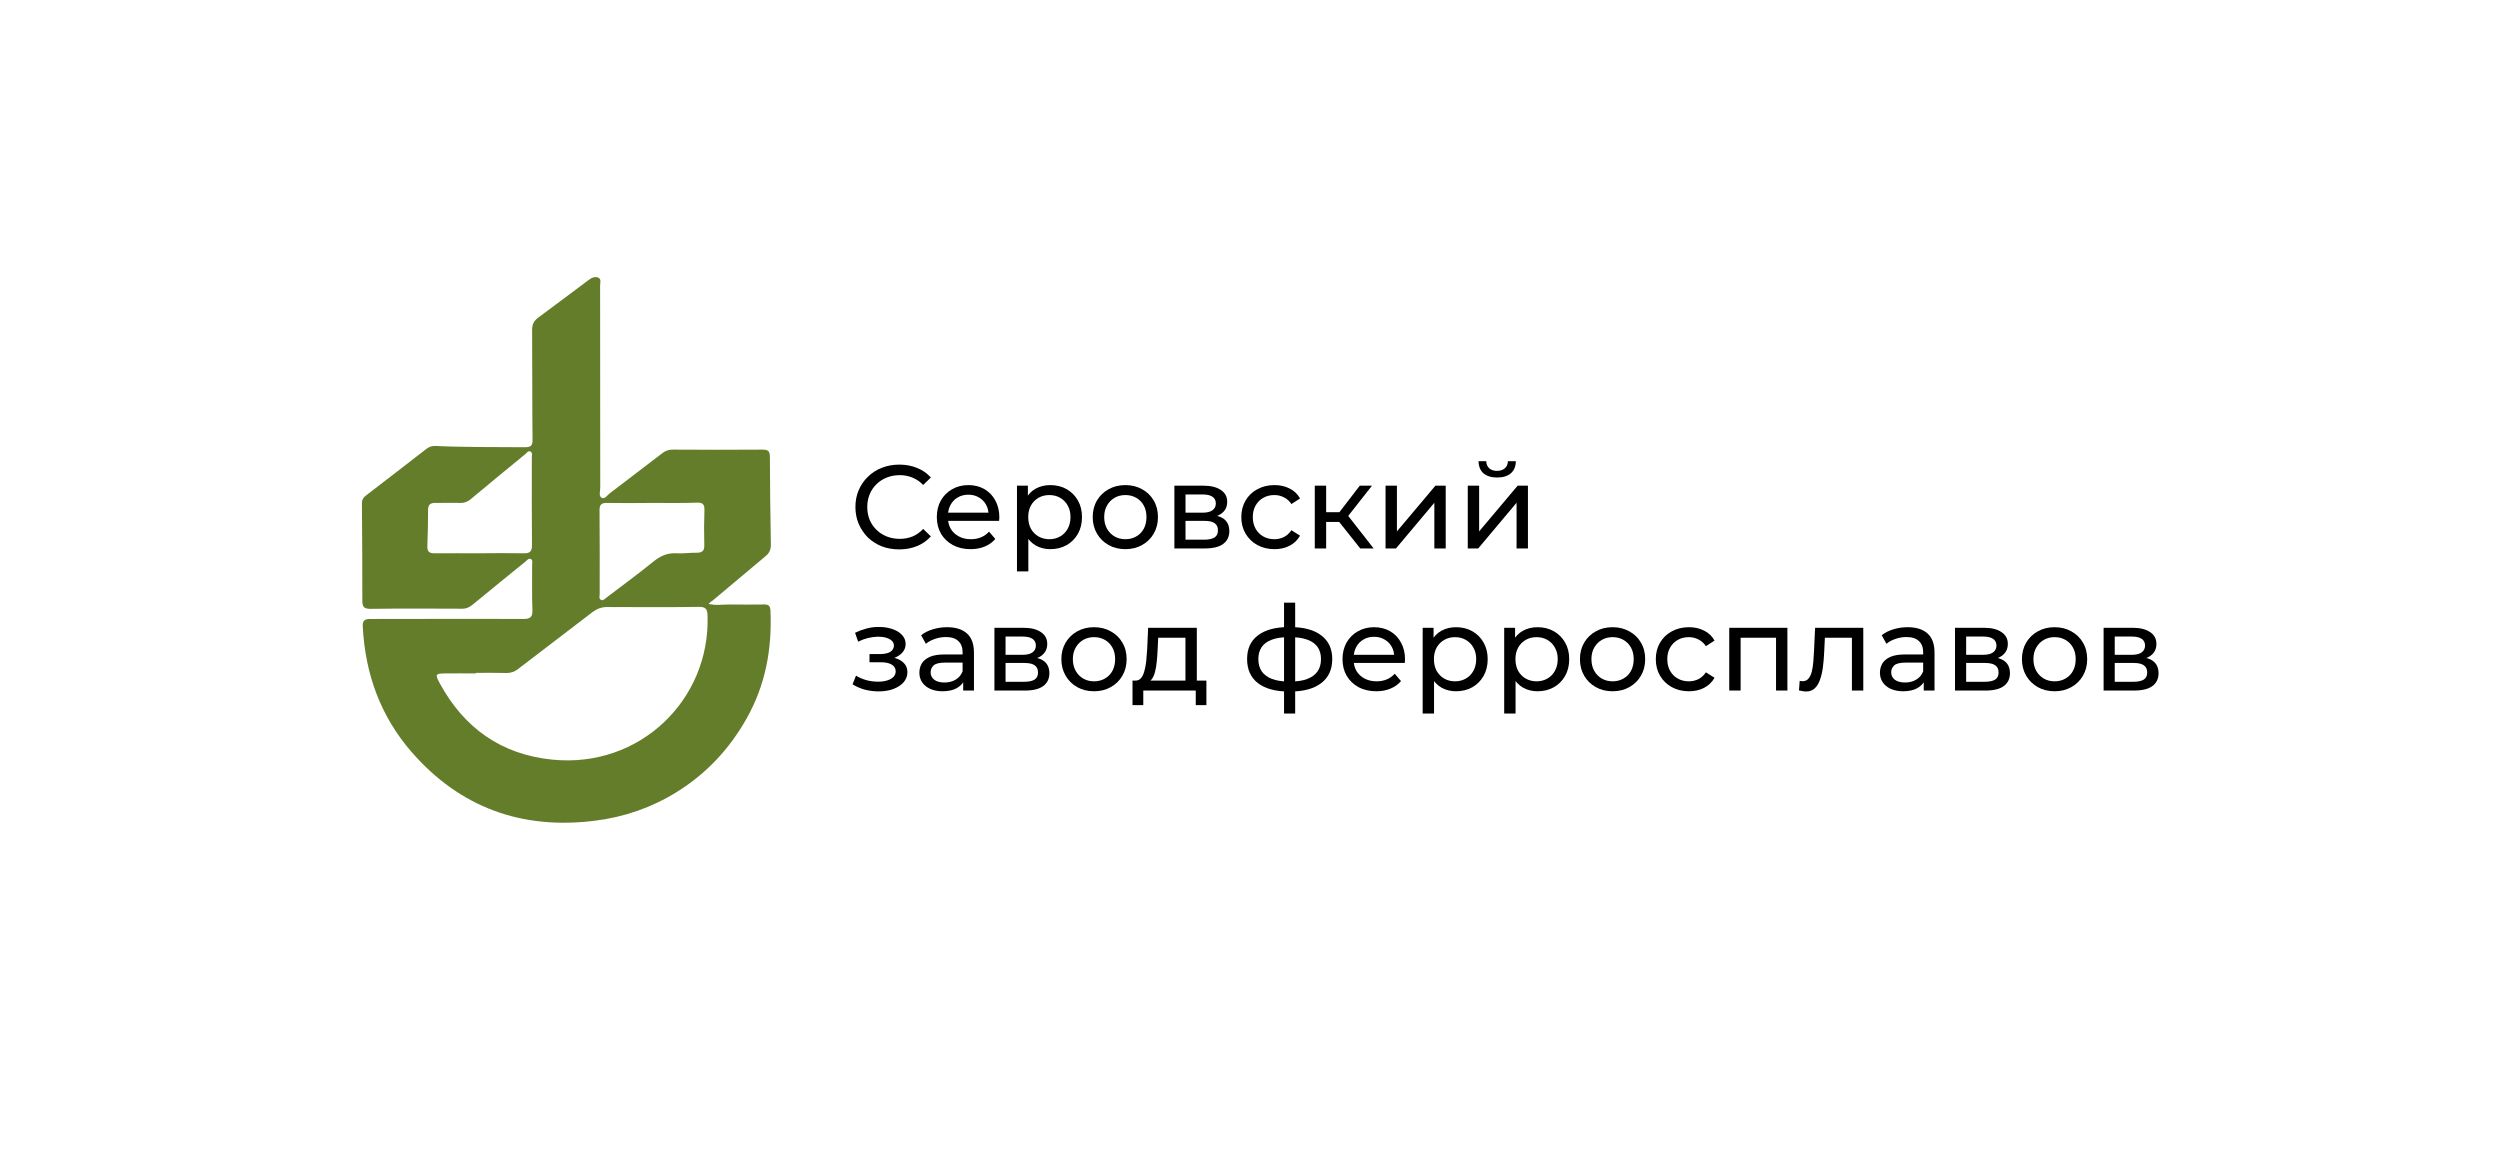 <svg width="274" height="128" viewBox="0 0 274 128" fill="none" xmlns="http://www.w3.org/2000/svg">
<path d="M230.555 75.685V68.806H233.748C234.553 68.806 235.184 68.962 235.643 69.273C236.11 69.576 236.344 70.009 236.344 70.572C236.344 71.134 236.123 71.571 235.682 71.882C235.249 72.185 234.674 72.337 233.956 72.337L234.15 71.999C234.972 71.999 235.582 72.151 235.98 72.453C236.379 72.756 236.578 73.202 236.578 73.79C236.578 74.387 236.353 74.855 235.903 75.192C235.461 75.521 234.782 75.685 233.865 75.685H230.555ZM231.775 74.725H233.774C234.293 74.725 234.683 74.647 234.942 74.491C235.202 74.327 235.332 74.067 235.332 73.712C235.332 73.349 235.21 73.085 234.968 72.921C234.734 72.748 234.362 72.661 233.852 72.661H231.775V74.725ZM231.775 71.766H233.644C234.12 71.766 234.479 71.679 234.722 71.506C234.972 71.324 235.098 71.073 235.098 70.753C235.098 70.424 234.972 70.178 234.722 70.013C234.479 69.849 234.12 69.767 233.644 69.767H231.775V71.766Z" fill="black"/>
<path d="M225.186 75.763C224.494 75.763 223.88 75.611 223.343 75.309C222.807 75.006 222.383 74.59 222.071 74.063C221.76 73.526 221.604 72.92 221.604 72.246C221.604 71.562 221.76 70.956 222.071 70.428C222.383 69.901 222.807 69.49 223.343 69.195C223.88 68.892 224.494 68.741 225.186 68.741C225.87 68.741 226.48 68.892 227.016 69.195C227.561 69.49 227.985 69.901 228.288 70.428C228.6 70.948 228.756 71.553 228.756 72.246C228.756 72.929 228.6 73.535 228.288 74.063C227.985 74.59 227.561 75.006 227.016 75.309C226.48 75.611 225.87 75.763 225.186 75.763ZM225.186 74.673C225.628 74.673 226.021 74.573 226.367 74.374C226.722 74.175 226.999 73.894 227.198 73.53C227.397 73.158 227.497 72.73 227.497 72.246C227.497 71.752 227.397 71.328 227.198 70.974C226.999 70.61 226.722 70.329 226.367 70.13C226.021 69.931 225.628 69.831 225.186 69.831C224.745 69.831 224.351 69.931 224.005 70.13C223.659 70.329 223.382 70.61 223.174 70.974C222.967 71.328 222.863 71.752 222.863 72.246C222.863 72.73 222.967 73.158 223.174 73.53C223.382 73.894 223.659 74.175 224.005 74.374C224.351 74.573 224.745 74.673 225.186 74.673Z" fill="black"/>
<path d="M214.269 75.686V68.806H217.461C218.266 68.806 218.898 68.962 219.356 69.274C219.824 69.577 220.057 70.009 220.057 70.572C220.057 71.134 219.837 71.571 219.395 71.883C218.963 72.185 218.387 72.337 217.669 72.337L217.864 71.999C218.686 71.999 219.296 72.151 219.694 72.454C220.092 72.757 220.291 73.202 220.291 73.79C220.291 74.388 220.066 74.855 219.616 75.192C219.175 75.521 218.495 75.686 217.578 75.686H214.269ZM215.489 74.725H217.487C218.007 74.725 218.396 74.647 218.656 74.491C218.915 74.327 219.045 74.067 219.045 73.713C219.045 73.349 218.924 73.085 218.681 72.921C218.448 72.748 218.076 72.661 217.565 72.661H215.489V74.725ZM215.489 71.766H217.358C217.834 71.766 218.193 71.679 218.435 71.506C218.686 71.325 218.811 71.074 218.811 70.753C218.811 70.425 218.686 70.178 218.435 70.014C218.193 69.849 217.834 69.767 217.358 69.767H215.489V71.766Z" fill="black"/>
<path d="M210.843 75.685V74.232L210.778 73.959V71.48C210.778 70.952 210.623 70.545 210.311 70.26C210.008 69.966 209.55 69.819 208.935 69.819C208.529 69.819 208.131 69.888 207.741 70.026C207.352 70.156 207.023 70.334 206.755 70.558L206.236 69.624C206.59 69.338 207.014 69.122 207.508 68.975C208.01 68.819 208.533 68.741 209.078 68.741C210.021 68.741 210.748 68.971 211.259 69.429C211.769 69.888 212.024 70.589 212.024 71.532V75.685H210.843ZM208.585 75.763C208.074 75.763 207.624 75.677 207.235 75.504C206.854 75.331 206.56 75.093 206.353 74.79C206.145 74.478 206.041 74.128 206.041 73.738C206.041 73.366 206.128 73.029 206.301 72.726C206.482 72.423 206.772 72.181 207.17 71.999C207.577 71.817 208.122 71.727 208.806 71.727H210.986V72.622H208.858C208.235 72.622 207.815 72.726 207.599 72.934C207.382 73.141 207.274 73.392 207.274 73.686C207.274 74.024 207.408 74.296 207.676 74.504C207.945 74.703 208.317 74.803 208.793 74.803C209.26 74.803 209.667 74.699 210.013 74.491C210.367 74.284 210.623 73.981 210.778 73.583L211.025 74.439C210.861 74.846 210.571 75.17 210.155 75.413C209.74 75.646 209.217 75.763 208.585 75.763Z" fill="black"/>
<path d="M197.168 75.672L197.246 74.621C197.307 74.63 197.363 74.638 197.415 74.647C197.467 74.656 197.515 74.66 197.558 74.66C197.835 74.66 198.051 74.565 198.207 74.375C198.371 74.184 198.492 73.933 198.57 73.622C198.648 73.302 198.704 72.943 198.739 72.544C198.774 72.147 198.8 71.749 198.817 71.35L198.934 68.806H204.216V75.686H202.97V69.533L203.269 69.897H199.738L200.024 69.52L199.933 71.428C199.907 72.034 199.859 72.601 199.79 73.129C199.721 73.656 199.613 74.119 199.466 74.517C199.327 74.915 199.133 75.227 198.882 75.452C198.639 75.677 198.324 75.789 197.934 75.789C197.822 75.789 197.701 75.776 197.571 75.75C197.45 75.733 197.316 75.707 197.168 75.672Z" fill="black"/>
<path d="M189.526 75.686V68.806H195.899V75.686H194.653V69.585L194.952 69.897H190.474L190.772 69.585V75.686H189.526Z" fill="black"/>
<path d="M185.11 75.763C184.409 75.763 183.782 75.612 183.228 75.309C182.683 75.006 182.254 74.591 181.943 74.063C181.631 73.535 181.476 72.929 181.476 72.246C181.476 71.562 181.631 70.957 181.943 70.429C182.254 69.901 182.683 69.49 183.228 69.196C183.782 68.893 184.409 68.741 185.11 68.741C185.733 68.741 186.287 68.867 186.771 69.118C187.264 69.36 187.645 69.723 187.913 70.208L186.966 70.818C186.741 70.481 186.464 70.234 186.135 70.078C185.815 69.914 185.469 69.832 185.097 69.832C184.647 69.832 184.244 69.931 183.89 70.13C183.535 70.329 183.254 70.61 183.046 70.974C182.838 71.329 182.735 71.752 182.735 72.246C182.735 72.739 182.838 73.167 183.046 73.531C183.254 73.894 183.535 74.175 183.89 74.374C184.244 74.573 184.647 74.673 185.097 74.673C185.469 74.673 185.815 74.595 186.135 74.439C186.464 74.275 186.741 74.024 186.966 73.686L187.913 74.284C187.645 74.759 187.264 75.127 186.771 75.387C186.287 75.638 185.733 75.763 185.11 75.763Z" fill="black"/>
<path d="M176.743 75.763C176.051 75.763 175.436 75.612 174.9 75.309C174.363 75.006 173.939 74.591 173.628 74.063C173.316 73.526 173.161 72.921 173.161 72.246C173.161 71.562 173.316 70.957 173.628 70.429C173.939 69.901 174.363 69.49 174.9 69.196C175.436 68.893 176.051 68.741 176.743 68.741C177.426 68.741 178.037 68.893 178.573 69.196C179.118 69.49 179.542 69.901 179.845 70.429C180.156 70.948 180.312 71.553 180.312 72.246C180.312 72.929 180.156 73.535 179.845 74.063C179.542 74.591 179.118 75.006 178.573 75.309C178.037 75.612 177.426 75.763 176.743 75.763ZM176.743 74.673C177.184 74.673 177.578 74.573 177.924 74.374C178.279 74.175 178.556 73.894 178.755 73.531C178.954 73.159 179.053 72.73 179.053 72.246C179.053 71.752 178.954 71.329 178.755 70.974C178.556 70.61 178.279 70.329 177.924 70.13C177.578 69.931 177.184 69.832 176.743 69.832C176.302 69.832 175.908 69.931 175.562 70.13C175.216 70.329 174.939 70.61 174.731 70.974C174.523 71.329 174.42 71.752 174.42 72.246C174.42 72.73 174.523 73.159 174.731 73.531C174.939 73.894 175.216 74.175 175.562 74.374C175.908 74.573 176.302 74.673 176.743 74.673Z" fill="black"/>
<path d="M168.508 75.763C167.936 75.763 167.413 75.633 166.937 75.374C166.47 75.106 166.093 74.712 165.808 74.193C165.531 73.673 165.393 73.025 165.393 72.246C165.393 71.467 165.527 70.818 165.795 70.299C166.072 69.78 166.444 69.39 166.911 69.131C167.387 68.871 167.919 68.741 168.508 68.741C169.182 68.741 169.779 68.888 170.299 69.183C170.818 69.477 171.229 69.888 171.532 70.416C171.835 70.935 171.986 71.545 171.986 72.246C171.986 72.947 171.835 73.561 171.532 74.089C171.229 74.617 170.818 75.028 170.299 75.322C169.779 75.616 169.182 75.763 168.508 75.763ZM164.86 78.203V68.806H166.054V70.662L165.977 72.259L166.106 73.855V78.203H164.86ZM168.404 74.673C168.845 74.673 169.239 74.573 169.585 74.374C169.94 74.175 170.216 73.894 170.415 73.531C170.623 73.159 170.727 72.73 170.727 72.246C170.727 71.752 170.623 71.329 170.415 70.974C170.216 70.61 169.94 70.329 169.585 70.13C169.239 69.931 168.845 69.832 168.404 69.832C167.971 69.832 167.577 69.931 167.223 70.13C166.876 70.329 166.6 70.61 166.392 70.974C166.193 71.329 166.093 71.752 166.093 72.246C166.093 72.73 166.193 73.159 166.392 73.531C166.6 73.894 166.876 74.175 167.223 74.374C167.577 74.573 167.971 74.673 168.404 74.673Z" fill="black"/>
<path d="M159.572 75.763C159.001 75.763 158.478 75.633 158.002 75.374C157.535 75.106 157.158 74.712 156.873 74.193C156.596 73.673 156.457 73.025 156.457 72.246C156.457 71.467 156.592 70.818 156.86 70.299C157.137 69.78 157.509 69.39 157.976 69.131C158.452 68.871 158.984 68.741 159.572 68.741C160.247 68.741 160.844 68.888 161.364 69.183C161.883 69.477 162.294 69.888 162.597 70.416C162.899 70.935 163.051 71.545 163.051 72.246C163.051 72.947 162.899 73.561 162.597 74.089C162.294 74.617 161.883 75.028 161.364 75.322C160.844 75.616 160.247 75.763 159.572 75.763ZM155.925 78.203V68.806H157.119V70.662L157.042 72.259L157.171 73.855V78.203H155.925ZM159.469 74.673C159.91 74.673 160.304 74.573 160.65 74.374C161.005 74.175 161.281 73.894 161.48 73.531C161.688 73.159 161.792 72.73 161.792 72.246C161.792 71.752 161.688 71.329 161.48 70.974C161.281 70.61 161.005 70.329 160.65 70.13C160.304 69.931 159.91 69.832 159.469 69.832C159.036 69.832 158.642 69.931 158.288 70.13C157.941 70.329 157.665 70.61 157.457 70.974C157.258 71.329 157.158 71.752 157.158 72.246C157.158 72.73 157.258 73.159 157.457 73.531C157.665 73.894 157.941 74.175 158.288 74.374C158.642 74.573 159.036 74.673 159.469 74.673Z" fill="black"/>
<path d="M150.838 75.763C150.102 75.763 149.453 75.612 148.891 75.309C148.337 75.006 147.904 74.591 147.593 74.063C147.29 73.535 147.139 72.929 147.139 72.246C147.139 71.562 147.286 70.957 147.58 70.429C147.883 69.901 148.294 69.49 148.813 69.196C149.341 68.893 149.934 68.741 150.591 68.741C151.257 68.741 151.846 68.888 152.356 69.183C152.867 69.477 153.265 69.892 153.55 70.429C153.845 70.957 153.992 71.575 153.992 72.285C153.992 72.337 153.987 72.397 153.979 72.466C153.979 72.536 153.974 72.6 153.966 72.661H148.112V71.766H153.317L152.811 72.077C152.819 71.636 152.728 71.242 152.538 70.896C152.348 70.55 152.084 70.281 151.746 70.091C151.417 69.892 151.032 69.793 150.591 69.793C150.159 69.793 149.773 69.892 149.436 70.091C149.099 70.281 148.835 70.554 148.644 70.909C148.454 71.255 148.359 71.653 148.359 72.103V72.311C148.359 72.769 148.463 73.18 148.67 73.544C148.887 73.898 149.185 74.175 149.566 74.374C149.947 74.573 150.383 74.673 150.877 74.673C151.283 74.673 151.651 74.604 151.98 74.465C152.317 74.327 152.612 74.119 152.863 73.842L153.55 74.647C153.239 75.01 152.85 75.287 152.382 75.478C151.924 75.668 151.409 75.763 150.838 75.763Z" fill="black"/>
<path d="M141.432 75.79C141.423 75.79 141.393 75.79 141.341 75.79C141.298 75.79 141.255 75.79 141.211 75.79C141.168 75.79 141.142 75.79 141.134 75.79C139.723 75.772 138.629 75.461 137.85 74.855C137.071 74.241 136.682 73.367 136.682 72.233C136.682 71.108 137.071 70.247 137.85 69.65C138.637 69.045 139.745 68.737 141.172 68.729C141.19 68.729 141.216 68.729 141.25 68.729C141.294 68.729 141.333 68.729 141.367 68.729C141.41 68.729 141.436 68.729 141.445 68.729C142.89 68.729 144.011 69.032 144.807 69.637C145.611 70.243 146.014 71.108 146.014 72.233C146.014 73.375 145.611 74.254 144.807 74.868C144.002 75.482 142.877 75.79 141.432 75.79ZM141.406 74.699C142.159 74.699 142.782 74.604 143.275 74.414C143.777 74.223 144.153 73.946 144.404 73.583C144.655 73.22 144.781 72.77 144.781 72.233C144.781 71.705 144.655 71.264 144.404 70.909C144.153 70.555 143.777 70.286 143.275 70.105C142.782 69.923 142.159 69.832 141.406 69.832C141.389 69.832 141.354 69.832 141.302 69.832C141.25 69.832 141.22 69.832 141.211 69.832C140.476 69.832 139.862 69.927 139.368 70.118C138.884 70.299 138.52 70.567 138.278 70.922C138.036 71.277 137.915 71.714 137.915 72.233C137.915 72.761 138.036 73.207 138.278 73.57C138.529 73.933 138.897 74.21 139.381 74.401C139.875 74.591 140.485 74.691 141.211 74.699C141.229 74.699 141.259 74.699 141.302 74.699C141.354 74.699 141.389 74.699 141.406 74.699ZM140.731 78.204V66.055H141.951V78.204H140.731Z" fill="black"/>
<path d="M129.925 75.102V69.897H126.94L126.875 71.221C126.857 71.653 126.827 72.073 126.784 72.48C126.749 72.878 126.689 73.245 126.602 73.583C126.524 73.92 126.407 74.197 126.252 74.414C126.096 74.63 125.888 74.764 125.629 74.816L124.396 74.595C124.664 74.604 124.88 74.517 125.045 74.336C125.209 74.145 125.334 73.886 125.421 73.557C125.516 73.228 125.585 72.856 125.629 72.441C125.672 72.017 125.707 71.58 125.732 71.13L125.836 68.806H131.171V75.102H129.925ZM124.123 77.282V74.595H132.222V77.282H131.054V75.686H125.304V77.282H124.123Z" fill="black"/>
<path d="M119.908 75.763C119.216 75.763 118.602 75.612 118.065 75.309C117.529 75.006 117.105 74.591 116.793 74.063C116.482 73.526 116.326 72.921 116.326 72.246C116.326 71.562 116.482 70.957 116.793 70.429C117.105 69.901 117.529 69.49 118.065 69.196C118.602 68.893 119.216 68.741 119.908 68.741C120.592 68.741 121.202 68.893 121.739 69.196C122.284 69.49 122.708 69.901 123.01 70.429C123.322 70.948 123.478 71.553 123.478 72.246C123.478 72.929 123.322 73.535 123.01 74.063C122.708 74.591 122.284 75.006 121.739 75.309C121.202 75.612 120.592 75.763 119.908 75.763ZM119.908 74.673C120.35 74.673 120.743 74.573 121.09 74.374C121.444 74.175 121.721 73.894 121.92 73.531C122.119 73.159 122.219 72.73 122.219 72.246C122.219 71.752 122.119 71.329 121.92 70.974C121.721 70.61 121.444 70.329 121.09 70.13C120.743 69.931 120.35 69.832 119.908 69.832C119.467 69.832 119.073 69.931 118.727 70.13C118.381 70.329 118.104 70.61 117.897 70.974C117.689 71.329 117.585 71.752 117.585 72.246C117.585 72.73 117.689 73.159 117.897 73.531C118.104 73.894 118.381 74.175 118.727 74.374C119.073 74.573 119.467 74.673 119.908 74.673Z" fill="black"/>
<path d="M108.989 75.686V68.806H112.182C112.987 68.806 113.619 68.962 114.077 69.274C114.544 69.577 114.778 70.009 114.778 70.572C114.778 71.134 114.557 71.571 114.116 71.883C113.683 72.185 113.108 72.337 112.39 72.337L112.585 71.999C113.407 71.999 114.017 72.151 114.415 72.454C114.813 72.757 115.012 73.202 115.012 73.79C115.012 74.388 114.787 74.855 114.337 75.192C113.895 75.521 113.216 75.686 112.299 75.686H108.989ZM110.209 74.725H112.208C112.727 74.725 113.117 74.647 113.376 74.491C113.636 74.327 113.766 74.067 113.766 73.713C113.766 73.349 113.644 73.085 113.402 72.921C113.169 72.748 112.797 72.661 112.286 72.661H110.209V74.725ZM110.209 71.766H112.078C112.554 71.766 112.913 71.679 113.156 71.506C113.407 71.325 113.532 71.074 113.532 70.753C113.532 70.425 113.407 70.178 113.156 70.014C112.913 69.849 112.554 69.767 112.078 69.767H110.209V71.766Z" fill="black"/>
<path d="M105.565 75.685V74.232L105.5 73.959V71.48C105.5 70.952 105.344 70.545 105.033 70.26C104.73 69.966 104.271 69.819 103.657 69.819C103.25 69.819 102.852 69.888 102.463 70.026C102.074 70.156 101.745 70.334 101.477 70.558L100.957 69.624C101.312 69.338 101.736 69.122 102.229 68.975C102.731 68.819 103.255 68.741 103.8 68.741C104.743 68.741 105.47 68.971 105.98 69.429C106.491 69.888 106.746 70.589 106.746 71.532V75.685H105.565ZM103.307 75.763C102.796 75.763 102.346 75.677 101.957 75.504C101.576 75.331 101.282 75.093 101.074 74.79C100.867 74.478 100.763 74.128 100.763 73.738C100.763 73.366 100.849 73.029 101.022 72.726C101.204 72.423 101.494 72.181 101.892 71.999C102.299 71.817 102.844 71.727 103.527 71.727H105.708V72.622H103.579C102.956 72.622 102.537 72.726 102.32 72.934C102.104 73.141 101.996 73.392 101.996 73.686C101.996 74.024 102.13 74.296 102.398 74.504C102.666 74.703 103.038 74.803 103.514 74.803C103.982 74.803 104.388 74.699 104.734 74.491C105.089 74.284 105.344 73.981 105.5 73.583L105.747 74.439C105.582 74.846 105.292 75.17 104.877 75.413C104.462 75.646 103.938 75.763 103.307 75.763Z" fill="black"/>
<path d="M96.298 75.776C95.779 75.776 95.268 75.711 94.766 75.582C94.273 75.443 93.832 75.248 93.442 74.997L93.819 74.05C94.148 74.258 94.524 74.422 94.948 74.543C95.372 74.656 95.8 74.712 96.233 74.712C96.631 74.712 96.973 74.664 97.258 74.569C97.552 74.474 97.777 74.344 97.933 74.18C98.089 74.007 98.167 73.808 98.167 73.583C98.167 73.263 98.024 73.016 97.739 72.843C97.453 72.67 97.055 72.583 96.544 72.583H95.298V71.688H96.466C96.769 71.688 97.033 71.653 97.258 71.584C97.483 71.515 97.656 71.411 97.777 71.272C97.907 71.125 97.972 70.957 97.972 70.766C97.972 70.558 97.899 70.381 97.751 70.234C97.604 70.087 97.397 69.975 97.129 69.897C96.869 69.819 96.562 69.78 96.207 69.78C95.861 69.788 95.506 69.836 95.143 69.923C94.788 70.009 94.424 70.143 94.052 70.325L93.715 69.352C94.13 69.153 94.537 69.001 94.935 68.897C95.342 68.785 95.744 68.724 96.142 68.716C96.739 68.698 97.271 68.767 97.739 68.923C98.206 69.07 98.573 69.287 98.842 69.572C99.119 69.858 99.257 70.195 99.257 70.585C99.257 70.913 99.153 71.207 98.946 71.467C98.738 71.718 98.461 71.917 98.115 72.064C97.769 72.211 97.371 72.285 96.921 72.285L96.973 71.986C97.743 71.986 98.349 72.138 98.79 72.441C99.231 72.743 99.452 73.154 99.452 73.674C99.452 74.089 99.313 74.457 99.036 74.777C98.76 75.088 98.383 75.335 97.907 75.517C97.44 75.69 96.903 75.776 96.298 75.776Z" fill="black"/>
<path d="M160.868 60.11V53.231H162.114V58.241L166.332 53.231H167.462V60.11H166.216V55.1L162.01 60.11H160.868ZM164.087 52.336C163.455 52.336 162.958 52.184 162.594 51.881C162.24 51.57 162.058 51.124 162.049 50.545H162.893C162.902 50.873 163.01 51.133 163.217 51.323C163.434 51.514 163.719 51.609 164.074 51.609C164.429 51.609 164.714 51.514 164.931 51.323C165.147 51.133 165.259 50.873 165.268 50.545H166.138C166.129 51.124 165.943 51.57 165.58 51.881C165.216 52.184 164.719 52.336 164.087 52.336Z" fill="black"/>
<path d="M151.856 60.11V53.231H153.102V58.241L157.321 53.231H158.45V60.11H157.204V55.1L152.999 60.11H151.856Z" fill="black"/>
<path d="M149.084 60.11L146.423 56.762L147.448 56.139L150.55 60.11H149.084ZM144.1 60.11V53.231H145.346V60.11H144.1ZM144.969 57.203V56.139H147.241V57.203H144.969ZM147.552 56.814L146.397 56.658L149.032 53.231H150.369L147.552 56.814Z" fill="black"/>
<path d="M139.683 60.188C138.982 60.188 138.354 60.037 137.801 59.734C137.255 59.431 136.827 59.016 136.516 58.488C136.204 57.96 136.048 57.354 136.048 56.671C136.048 55.987 136.204 55.382 136.516 54.854C136.827 54.326 137.255 53.915 137.801 53.621C138.354 53.318 138.982 53.166 139.683 53.166C140.306 53.166 140.859 53.292 141.344 53.543C141.837 53.785 142.218 54.148 142.486 54.633L141.539 55.243C141.314 54.906 141.037 54.659 140.708 54.503C140.388 54.339 140.042 54.257 139.67 54.257C139.22 54.257 138.817 54.356 138.462 54.555C138.108 54.754 137.826 55.035 137.619 55.399C137.411 55.754 137.307 56.178 137.307 56.671C137.307 57.164 137.411 57.592 137.619 57.956C137.826 58.319 138.108 58.6 138.462 58.799C138.817 58.998 139.22 59.098 139.67 59.098C140.042 59.098 140.388 59.02 140.708 58.864C141.037 58.7 141.314 58.449 141.539 58.111L142.486 58.709C142.218 59.184 141.837 59.552 141.344 59.812C140.859 60.063 140.306 60.188 139.683 60.188Z" fill="black"/>
<path d="M128.712 60.11V53.231H131.905C132.71 53.231 133.341 53.387 133.8 53.699C134.267 54.001 134.501 54.434 134.501 54.996C134.501 55.559 134.28 55.996 133.839 56.307C133.406 56.61 132.831 56.762 132.112 56.762L132.307 56.424C133.129 56.424 133.739 56.576 134.137 56.879C134.535 57.181 134.734 57.627 134.734 58.215C134.734 58.812 134.509 59.28 134.059 59.617C133.618 59.946 132.939 60.11 132.022 60.11H128.712ZM129.932 59.15H131.931C132.45 59.15 132.839 59.072 133.099 58.916C133.358 58.752 133.488 58.492 133.488 58.138C133.488 57.774 133.367 57.51 133.125 57.346C132.891 57.173 132.519 57.086 132.009 57.086H129.932V59.15ZM129.932 56.191H131.801C132.277 56.191 132.636 56.104 132.878 55.931C133.129 55.749 133.255 55.498 133.255 55.178C133.255 54.849 133.129 54.603 132.878 54.438C132.636 54.274 132.277 54.192 131.801 54.192H129.932V56.191Z" fill="black"/>
<path d="M123.343 60.188C122.651 60.188 122.036 60.037 121.5 59.734C120.963 59.431 120.539 59.016 120.228 58.488C119.916 57.951 119.761 57.346 119.761 56.671C119.761 55.987 119.916 55.382 120.228 54.854C120.539 54.326 120.963 53.915 121.5 53.621C122.036 53.318 122.651 53.166 123.343 53.166C124.027 53.166 124.637 53.318 125.173 53.621C125.718 53.915 126.142 54.326 126.445 54.854C126.757 55.373 126.912 55.979 126.912 56.671C126.912 57.354 126.757 57.96 126.445 58.488C126.142 59.016 125.718 59.431 125.173 59.734C124.637 60.037 124.027 60.188 123.343 60.188ZM123.343 59.098C123.784 59.098 124.178 58.998 124.524 58.799C124.879 58.6 125.156 58.319 125.355 57.956C125.554 57.584 125.653 57.155 125.653 56.671C125.653 56.178 125.554 55.754 125.355 55.399C125.156 55.035 124.879 54.754 124.524 54.555C124.178 54.356 123.784 54.257 123.343 54.257C122.902 54.257 122.508 54.356 122.162 54.555C121.816 54.754 121.539 55.035 121.331 55.399C121.124 55.754 121.02 56.178 121.02 56.671C121.02 57.155 121.124 57.584 121.331 57.956C121.539 58.319 121.816 58.6 122.162 58.799C122.508 58.998 122.902 59.098 123.343 59.098Z" fill="black"/>
<path d="M115.108 60.188C114.537 60.188 114.013 60.058 113.537 59.799C113.07 59.531 112.693 59.137 112.408 58.618C112.131 58.099 111.993 57.45 111.993 56.671C111.993 55.892 112.127 55.243 112.395 54.724C112.672 54.205 113.044 53.815 113.511 53.556C113.987 53.296 114.519 53.166 115.108 53.166C115.783 53.166 116.38 53.313 116.899 53.608C117.418 53.902 117.829 54.313 118.132 54.841C118.435 55.36 118.586 55.97 118.586 56.671C118.586 57.372 118.435 57.986 118.132 58.514C117.829 59.042 117.418 59.453 116.899 59.747C116.38 60.041 115.783 60.188 115.108 60.188ZM111.46 62.628V53.231H112.655V55.087L112.577 56.684L112.706 58.28V62.628H111.46ZM115.004 59.098C115.445 59.098 115.839 58.998 116.185 58.799C116.54 58.6 116.817 58.319 117.016 57.956C117.223 57.584 117.327 57.155 117.327 56.671C117.327 56.178 117.223 55.754 117.016 55.399C116.817 55.035 116.54 54.754 116.185 54.555C115.839 54.356 115.445 54.257 115.004 54.257C114.571 54.257 114.177 54.356 113.823 54.555C113.477 54.754 113.2 55.035 112.992 55.399C112.793 55.754 112.693 56.178 112.693 56.671C112.693 57.155 112.793 57.584 112.992 57.956C113.2 58.319 113.477 58.6 113.823 58.799C114.177 58.998 114.571 59.098 115.004 59.098Z" fill="black"/>
<path d="M106.374 60.188C105.639 60.188 104.99 60.037 104.427 59.734C103.874 59.431 103.441 59.016 103.13 58.488C102.827 57.96 102.675 57.354 102.675 56.671C102.675 55.987 102.822 55.382 103.117 54.854C103.419 54.326 103.83 53.915 104.35 53.621C104.877 53.318 105.47 53.166 106.128 53.166C106.794 53.166 107.382 53.313 107.893 53.608C108.403 53.902 108.801 54.317 109.087 54.854C109.381 55.382 109.528 56 109.528 56.71C109.528 56.762 109.524 56.822 109.515 56.891C109.515 56.961 109.511 57.026 109.502 57.086H103.649V56.191H108.853L108.347 56.502C108.356 56.061 108.265 55.667 108.075 55.321C107.884 54.975 107.62 54.707 107.283 54.516C106.954 54.317 106.569 54.218 106.128 54.218C105.695 54.218 105.31 54.317 104.973 54.516C104.635 54.707 104.371 54.979 104.181 55.334C103.991 55.68 103.895 56.078 103.895 56.528V56.736C103.895 57.194 103.999 57.605 104.207 57.969C104.423 58.324 104.722 58.6 105.102 58.799C105.483 58.998 105.92 59.098 106.413 59.098C106.82 59.098 107.188 59.029 107.517 58.89C107.854 58.752 108.148 58.544 108.399 58.267L109.087 59.072C108.776 59.435 108.386 59.712 107.919 59.903C107.46 60.093 106.945 60.188 106.374 60.188Z" fill="black"/>
<path d="M98.557 60.214C97.865 60.214 97.224 60.102 96.636 59.877C96.056 59.643 95.55 59.319 95.117 58.903C94.693 58.479 94.36 57.986 94.118 57.424C93.876 56.861 93.754 56.242 93.754 55.568C93.754 54.893 93.876 54.274 94.118 53.712C94.36 53.149 94.698 52.66 95.13 52.245C95.563 51.821 96.069 51.496 96.649 51.272C97.237 51.038 97.877 50.921 98.57 50.921C99.271 50.921 99.915 51.042 100.504 51.284C101.101 51.518 101.607 51.868 102.022 52.336L101.179 53.153C100.832 52.79 100.443 52.522 100.01 52.349C99.578 52.167 99.115 52.076 98.622 52.076C98.111 52.076 97.635 52.163 97.194 52.336C96.761 52.509 96.385 52.751 96.065 53.063C95.745 53.374 95.494 53.746 95.312 54.179C95.139 54.603 95.052 55.066 95.052 55.568C95.052 56.069 95.139 56.537 95.312 56.969C95.494 57.393 95.745 57.761 96.065 58.073C96.385 58.384 96.761 58.626 97.194 58.799C97.635 58.972 98.111 59.059 98.622 59.059C99.115 59.059 99.578 58.972 100.01 58.799C100.443 58.618 100.832 58.341 101.179 57.969L102.022 58.786C101.607 59.254 101.101 59.608 100.504 59.851C99.915 60.093 99.266 60.214 98.557 60.214Z" fill="black"/>
<g clip-path="url(#clip0_610_941)">
<path d="M77.655 66.19C78.538 66.391 79.282 66.237 80.01 66.252C81.249 66.267 82.489 66.267 83.728 66.252C84.224 66.237 84.41 66.391 84.441 66.9C84.627 71.093 83.914 75.055 81.823 78.755C79.948 82.085 77.423 84.784 74.2 86.788C71.458 88.499 68.437 89.547 65.23 89.948C57.189 90.966 50.403 88.514 45.089 82.394C41.68 78.463 40.022 73.822 39.759 68.657C39.728 68.056 39.929 67.84 40.549 67.84C46.158 67.84 51.751 67.809 57.359 67.84C58.149 67.84 58.382 67.609 58.351 66.838C58.289 65.188 58.335 63.554 58.32 61.904C58.32 61.689 58.428 61.396 58.18 61.272C57.932 61.149 57.762 61.411 57.592 61.55C55.67 63.107 53.749 64.664 51.844 66.237C51.487 66.53 51.146 66.715 50.666 66.715C47.304 66.699 43.958 66.684 40.596 66.73C39.898 66.73 39.712 66.499 39.712 65.851C39.712 62.274 39.697 58.713 39.666 55.136C39.666 54.751 39.836 54.52 40.115 54.304C42.315 52.608 44.531 50.912 46.731 49.201C47.025 48.969 47.335 48.861 47.722 48.877C50.976 49.031 54.23 48.985 57.483 49.016C58.134 49.016 58.382 48.892 58.366 48.183C58.32 44.175 58.351 40.166 58.32 36.158C58.32 35.541 58.521 35.156 59.001 34.801C60.845 33.444 62.673 32.057 64.517 30.685C64.842 30.438 65.214 30.268 65.586 30.438C65.927 30.592 65.772 30.993 65.772 31.286C65.787 38.686 65.772 46.086 65.787 53.487C65.787 53.857 65.586 54.381 65.958 54.566C66.283 54.735 66.562 54.273 66.841 54.057C68.746 52.608 70.652 51.159 72.558 49.694C72.914 49.416 73.286 49.262 73.751 49.278C77.035 49.293 80.304 49.309 83.589 49.278C84.209 49.278 84.379 49.478 84.379 50.079C84.394 53.271 84.425 56.447 84.487 59.638C84.503 60.209 84.333 60.609 83.899 60.964C81.962 62.583 80.025 64.202 78.089 65.836C77.949 65.897 77.872 65.99 77.655 66.19ZM52.153 73.745C52.153 73.76 52.153 73.776 52.153 73.806C51.038 73.806 49.938 73.791 48.822 73.806C47.722 73.822 47.66 73.884 48.187 74.87C50.852 79.788 54.942 82.702 60.551 83.257C70.125 84.213 77.856 76.689 77.547 67.455C77.531 66.807 77.376 66.499 76.617 66.514C73.255 66.56 69.909 66.545 66.546 66.53C65.911 66.53 65.415 66.73 64.92 67.1C62.208 69.197 59.466 71.247 56.755 73.344C56.383 73.621 56.011 73.76 55.546 73.76C54.415 73.729 53.284 73.745 52.153 73.745ZM52.494 60.64C54.136 60.625 55.794 60.609 57.437 60.64C58.118 60.656 58.304 60.394 58.304 59.746C58.273 56.539 58.289 53.333 58.289 50.126C58.289 49.91 58.382 49.617 58.149 49.494C57.901 49.355 57.731 49.632 57.576 49.771C55.577 51.405 53.563 53.055 51.58 54.72C51.239 54.998 50.898 55.136 50.465 55.121C49.566 55.09 48.667 55.136 47.753 55.121C47.18 55.105 46.901 55.291 46.917 55.923C46.917 57.233 46.886 58.544 46.839 59.839C46.808 60.44 47.041 60.656 47.645 60.64C49.241 60.625 50.867 60.64 52.494 60.64ZM71.442 55.121C69.816 55.136 68.189 55.152 66.562 55.121C65.927 55.105 65.694 55.291 65.71 55.953C65.741 59.006 65.725 62.059 65.725 65.111C65.725 65.327 65.617 65.62 65.865 65.743C66.113 65.882 66.283 65.62 66.469 65.497C68.189 64.186 69.939 62.907 71.613 61.55C72.372 60.933 73.147 60.578 74.138 60.64C74.882 60.687 75.626 60.563 76.385 60.579C76.989 60.579 77.206 60.347 77.19 59.746C77.159 58.466 77.159 57.187 77.206 55.892C77.221 55.291 77.035 55.075 76.416 55.09C74.742 55.152 73.1 55.121 71.442 55.121Z" fill="#647D2A"/>
</g>
<defs>
<clipPath id="clip0_610_941">
<rect width="44.852" height="59.803" fill="white" transform="translate(39.62 30.361)"/>
</clipPath>
</defs>
</svg>
